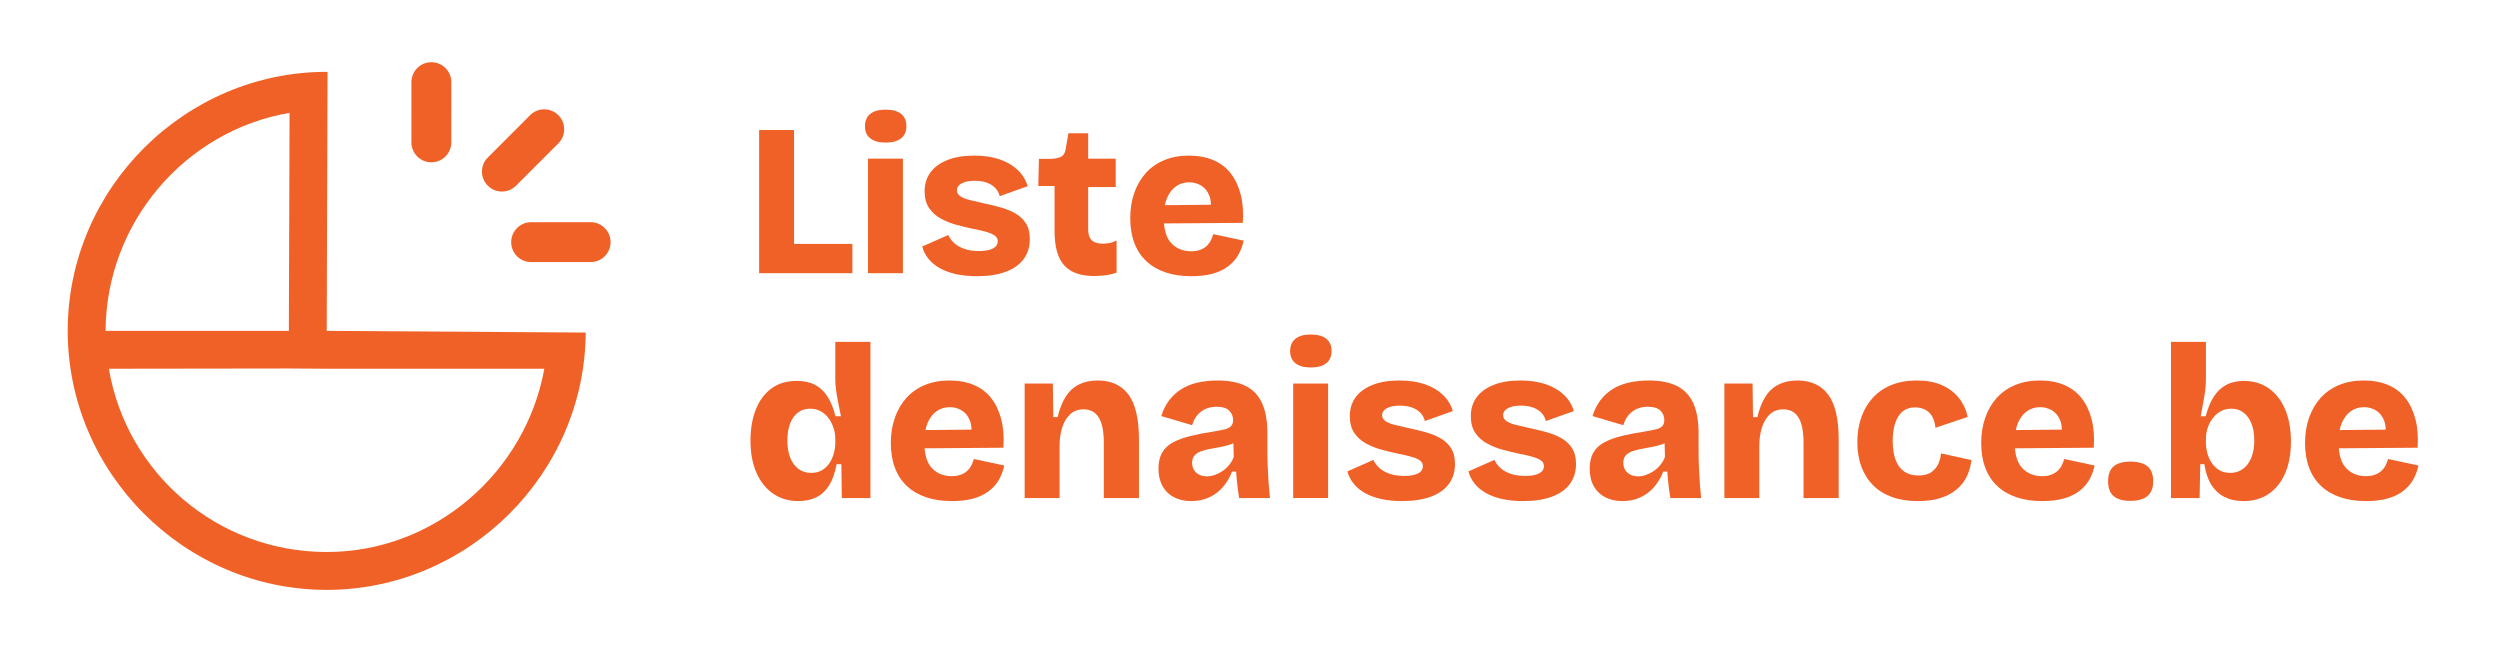 <?xml version="1.0" encoding="UTF-8"?>
<!DOCTYPE svg PUBLIC "-//W3C//DTD SVG 1.1//EN" "http://www.w3.org/Graphics/SVG/1.1/DTD/svg11.dtd">
<svg version="1.1" xmlns="http://www.w3.org/2000/svg" xmlns:xlink="http://www.w3.org/1999/xlink" x="0" y="0" width="389" height="102" viewBox="0, 0, 389, 102">
  <g id="Layer_1">
    <path d="M50.969,11.18 L50.837,11.18 C28.786,11.178 10.608,29.285 10.535,51.35 C10.463,73.459 28.596,91.712 50.705,91.785 L50.837,91.785 C72.839,91.785 90.995,73.762 91.139,51.746 L50.837,51.482 L50.969,11.18 z M45.055,17.56 L44.945,51.482 L16.429,51.482 C16.508,34.561 28.894,20.312 45.055,17.56 z M84.698,57.375 C81.794,73.428 67.679,85.892 50.837,85.892 L50.726,85.892 C33.747,85.836 19.677,73.578 16.941,57.375 L44.925,57.337 L50.799,57.375 L84.698,57.375 z" fill="#F06128"/>
    <path d="M80.293,28.895 L86.879,22.309 C88.091,21.096 88.091,19.131 86.879,17.918 C85.666,16.706 83.701,16.706 82.488,17.918 L75.902,24.505 C74.69,25.717 74.69,27.682 75.902,28.895 C77.115,30.108 79.081,30.108 80.293,28.895 z" fill="#F06128"/>
    <path d="M91.959,34.573 L82.644,34.574 C80.93,34.574 79.54,35.965 79.54,37.679 C79.54,38.502 79.867,39.291 80.449,39.873 C81.031,40.455 81.821,40.782 82.644,40.782 L91.959,40.779 C93.673,40.75 95.038,39.337 95.009,37.622 C94.98,35.95 93.631,34.601 91.959,34.573 z" fill="#F06128"/>
    <path d="M69.314,24.348 C69.896,23.765 70.223,22.976 70.223,22.153 L70.226,12.839 C70.255,11.124 68.89,9.71 67.175,9.681 C65.461,9.651 64.047,11.017 64.017,12.731 L64.017,12.839 L64.015,22.153 C64.015,22.976 64.342,23.766 64.924,24.348 C66.137,25.561 68.102,25.56 69.314,24.348 z" fill="#F06128"/>
    <path d="M123.554,42.506 L132.633,42.506 L132.633,37.951 L123.554,37.951 L123.554,20.231 L118.119,20.231 L118.119,42.506 L119.099,42.506 L123.554,42.506 z" fill="#F06128"/>
    <path d="M135.062,24.686 L140.496,24.686 L140.496,42.506 L135.062,42.506 z" fill="#F06128"/>
    <path d="M137.796,22.189 C138.854,22.189 139.658,21.969 140.209,21.53 C140.76,21.092 141.036,20.456 141.036,19.624 C141.036,18.791 140.76,18.155 140.209,17.717 C139.658,17.278 138.854,17.058 137.796,17.058 C136.761,17.058 135.967,17.278 135.417,17.717 C134.865,18.155 134.59,18.802 134.59,19.657 C134.59,20.468 134.865,21.092 135.417,21.53 C135.967,21.969 136.761,22.189 137.796,22.189 z" fill="#F06128"/>
    <path d="M159.616,34.726 C159.199,34.085 158.638,33.568 157.929,33.174 C157.22,32.781 156.432,32.466 155.565,32.229 C154.699,31.993 153.828,31.786 152.95,31.605 C152.117,31.425 151.398,31.257 150.79,31.099 C150.183,30.942 149.715,30.744 149.39,30.508 C149.063,30.271 148.9,29.973 148.9,29.613 C148.9,29.164 149.142,28.804 149.626,28.534 C150.109,28.264 150.79,28.129 151.667,28.129 C152.388,28.129 153.012,28.225 153.54,28.415 C154.069,28.607 154.508,28.883 154.858,29.242 C155.205,29.602 155.436,30.03 155.549,30.525 L159.903,28.973 C159.61,27.983 159.087,27.133 158.333,26.424 C157.579,25.715 156.64,25.17 155.515,24.787 C154.39,24.405 153.085,24.214 151.601,24.214 C149.935,24.214 148.523,24.45 147.364,24.923 C146.206,25.395 145.334,26.041 144.749,26.863 C144.164,27.685 143.872,28.646 143.872,29.748 C143.872,30.807 144.101,31.678 144.563,32.364 C145.024,33.05 145.637,33.602 146.403,34.018 C147.167,34.434 147.989,34.76 148.867,34.997 C149.743,35.233 150.61,35.441 151.465,35.621 C152.297,35.779 152.995,35.942 153.557,36.11 C154.12,36.279 154.542,36.471 154.824,36.684 C155.104,36.898 155.245,37.185 155.245,37.545 C155.245,38.04 154.992,38.417 154.486,38.675 C153.98,38.934 153.277,39.064 152.376,39.064 C151.432,39.064 150.627,38.94 149.963,38.692 C149.299,38.445 148.771,38.125 148.376,37.731 C147.983,37.337 147.707,36.95 147.55,36.567 L143.5,38.355 C143.68,39.052 144.001,39.688 144.462,40.262 C144.922,40.836 145.514,41.325 146.234,41.731 C146.954,42.135 147.798,42.445 148.765,42.658 C149.732,42.872 150.812,42.978 152.005,42.978 C153.783,42.978 155.284,42.747 156.511,42.286 C157.737,41.826 158.665,41.162 159.296,40.296 C159.925,39.43 160.24,38.4 160.24,37.207 C160.24,36.195 160.032,35.369 159.616,34.726 z" fill="#F06128"/>
    <path d="M164.088,35.925 C164.088,38.377 164.583,40.161 165.573,41.274 C166.563,42.389 168.104,42.945 170.197,42.945 C170.646,42.945 171.169,42.916 171.766,42.861 C172.362,42.804 173.02,42.664 173.741,42.438 L173.741,37.411 C173.493,37.568 173.178,37.691 172.796,37.782 C172.413,37.871 172.007,37.916 171.58,37.916 C170.815,37.916 170.248,37.737 169.876,37.376 C169.505,37.016 169.319,36.453 169.319,35.689 L169.319,29.107 L173.605,29.107 L173.605,24.686 L169.319,24.686 L169.319,20.737 L166.248,20.737 L165.809,23.234 C165.719,23.797 165.489,24.18 165.118,24.383 C164.746,24.585 164.2,24.697 163.48,24.72 L161.658,24.72 L161.557,28.938 L164.088,28.938 L164.088,35.925 z" fill="#F06128"/>
    <path d="M185.35,42.978 C186.633,42.978 187.741,42.849 188.675,42.591 C189.608,42.332 190.408,41.955 191.071,41.46 C191.735,40.965 192.264,40.38 192.658,39.704 C193.051,39.03 193.337,38.277 193.518,37.444 L188.793,36.431 C188.703,36.724 188.584,37.028 188.438,37.342 C188.292,37.659 188.089,37.945 187.831,38.203 C187.572,38.462 187.24,38.675 186.836,38.844 C186.43,39.013 185.924,39.098 185.317,39.098 C184.079,39.098 183.06,38.681 182.262,37.848 C181.608,37.167 181.236,36.126 181.118,34.765 L193.383,34.677 C193.496,33.012 193.383,31.532 193.045,30.239 C192.708,28.944 192.184,27.848 191.477,26.948 C190.768,26.047 189.867,25.367 188.776,24.906 C187.684,24.445 186.419,24.214 184.98,24.214 C183.562,24.214 182.284,24.45 181.149,24.923 C180.012,25.395 179.056,26.064 178.28,26.931 C177.503,27.797 176.906,28.827 176.491,30.019 C176.074,31.211 175.867,32.516 175.867,33.933 C175.867,35.397 176.08,36.69 176.508,37.815 C176.935,38.94 177.56,39.886 178.381,40.65 C179.202,41.416 180.197,41.994 181.368,42.389 C182.537,42.782 183.865,42.978 185.35,42.978 z M181.57,30.863 C181.907,30.053 182.375,29.433 182.971,29.006 C183.566,28.579 184.258,28.366 185.046,28.366 C185.699,28.366 186.307,28.529 186.869,28.855 C187.431,29.181 187.86,29.698 188.152,30.407 C188.321,30.818 188.406,31.307 188.424,31.858 L181.254,31.926 C181.335,31.545 181.435,31.185 181.57,30.863 z" fill="#F06128"/>
    <path d="M129.972,59.102 C129.972,59.553 130.012,60.077 130.091,60.672 C130.169,61.269 130.277,61.91 130.412,62.596 C130.547,63.283 130.693,64.008 130.85,64.773 L130.006,64.773 C129.692,63.536 129.275,62.511 128.757,61.702 C128.24,60.892 127.593,60.284 126.817,59.879 C126.041,59.474 125.09,59.271 123.965,59.271 C122.389,59.271 121.068,59.671 119.999,60.469 C118.931,61.269 118.126,62.365 117.587,63.76 C117.047,65.156 116.776,66.753 116.776,68.553 C116.776,70.511 117.091,72.193 117.722,73.599 C118.351,75.006 119.223,76.085 120.337,76.839 C121.451,77.592 122.75,77.969 124.235,77.969 C125.292,77.969 126.221,77.772 127.02,77.379 C127.819,76.985 128.482,76.367 129.011,75.523 C129.54,74.678 129.927,73.582 130.175,72.232 L130.918,72.232 L130.985,77.497 L135.44,77.497 L135.44,53.197 L129.972,53.197 L129.972,59.102 z M129.972,68.924 C129.972,69.396 129.906,69.903 129.77,70.443 C129.635,70.983 129.421,71.489 129.129,71.961 C128.837,72.435 128.448,72.822 127.965,73.127 C127.481,73.431 126.89,73.582 126.192,73.582 C125.451,73.582 124.797,73.374 124.235,72.957 C123.673,72.541 123.244,71.957 122.952,71.203 C122.66,70.449 122.514,69.565 122.514,68.553 C122.514,67.54 122.655,66.663 122.935,65.921 C123.217,65.178 123.622,64.604 124.15,64.2 C124.679,63.794 125.315,63.592 126.058,63.592 C126.552,63.592 127.008,63.682 127.424,63.862 C127.841,64.042 128.206,64.289 128.522,64.604 C128.837,64.92 129.1,65.279 129.314,65.684 C129.529,66.09 129.692,66.505 129.804,66.933 C129.916,67.36 129.972,67.788 129.972,68.215 L129.972,68.924 z" fill="#F06128"/>
    <path d="M151.184,72.333 C151.038,72.649 150.836,72.935 150.577,73.194 C150.318,73.453 149.986,73.666 149.582,73.835 C149.177,74.003 148.67,74.088 148.063,74.088 C146.826,74.088 145.806,73.672 145.008,72.839 C144.354,72.158 143.983,71.117 143.864,69.756 L156.129,69.667 C156.242,68.002 156.129,66.522 155.791,65.229 C155.454,63.935 154.931,62.838 154.223,61.938 C153.514,61.038 152.614,60.357 151.522,59.896 C150.43,59.435 149.165,59.204 147.726,59.204 C146.308,59.204 145.031,59.44 143.895,59.913 C142.758,60.386 141.802,61.055 141.026,61.921 C140.249,62.787 139.653,63.817 139.237,65.009 C138.82,66.202 138.613,67.506 138.613,68.924 C138.613,70.388 138.826,71.681 139.254,72.805 C139.681,73.931 140.306,74.876 141.127,75.641 C141.948,76.407 142.944,76.985 144.115,77.379 C145.283,77.772 146.612,77.969 148.096,77.969 C149.379,77.969 150.487,77.84 151.421,77.582 C152.354,77.323 153.154,76.946 153.817,76.451 C154.481,75.956 155.01,75.37 155.404,74.695 C155.797,74.02 156.083,73.267 156.265,72.435 L151.539,71.421 C151.449,71.715 151.331,72.018 151.184,72.333 z M144.316,65.853 C144.654,65.043 145.121,64.424 145.717,63.997 C146.313,63.57 147.005,63.356 147.793,63.356 C148.445,63.356 149.053,63.519 149.615,63.845 C150.178,64.171 150.606,64.689 150.898,65.398 C151.067,65.808 151.152,66.298 151.171,66.849 L144,66.916 C144.081,66.536 144.181,66.176 144.316,65.853 z" fill="#F06128"/>
    <path d="M170.81,59.204 C169.685,59.204 168.706,59.413 167.875,59.828 C167.041,60.245 166.355,60.88 165.816,61.736 C165.276,62.59 164.859,63.648 164.567,64.908 L163.892,64.908 L163.824,59.677 L159.437,59.677 L159.437,77.497 L164.87,77.497 L164.87,69.396 C164.87,68.34 165.005,67.383 165.276,66.528 C165.545,65.673 165.955,64.987 166.508,64.469 C167.058,63.952 167.761,63.694 168.616,63.694 C169.651,63.694 170.433,64.115 170.963,64.958 C171.491,65.802 171.756,67.147 171.756,68.992 L171.756,77.497 L177.223,77.497 L177.223,68.384 C177.223,65.189 176.677,62.861 175.587,61.398 C174.495,59.936 172.903,59.204 170.81,59.204 z" fill="#F06128"/>
    <path d="M197.254,72.553 C197.22,71.732 197.203,70.915 197.203,70.105 L197.203,67.371 C197.203,65.482 196.927,63.935 196.376,62.731 C195.825,61.527 194.981,60.638 193.845,60.065 C192.708,59.491 191.241,59.204 189.44,59.204 C188.361,59.204 187.342,59.311 186.386,59.525 C185.429,59.739 184.581,60.077 183.838,60.537 C183.095,60.998 182.46,61.578 181.931,62.276 C181.402,62.973 180.991,63.794 180.699,64.739 L185.491,66.157 C185.671,65.55 185.942,65.032 186.302,64.604 C186.661,64.177 187.095,63.851 187.601,63.625 C188.107,63.401 188.676,63.288 189.305,63.288 C190.206,63.288 190.858,63.491 191.263,63.895 C191.668,64.301 191.87,64.784 191.87,65.347 C191.87,65.775 191.758,66.101 191.533,66.326 C191.307,66.551 190.976,66.714 190.537,66.814 C190.098,66.916 189.553,67.023 188.9,67.135 C187.55,67.338 186.346,67.569 185.29,67.827 C184.231,68.086 183.326,68.412 182.572,68.806 C181.819,69.201 181.244,69.729 180.85,70.392 C180.457,71.056 180.26,71.895 180.26,72.907 C180.26,73.986 180.474,74.904 180.901,75.658 C181.328,76.412 181.925,76.985 182.691,77.379 C183.455,77.772 184.333,77.969 185.322,77.969 C186.38,77.969 187.331,77.772 188.175,77.379 C189.019,76.985 189.738,76.433 190.335,75.724 C190.93,75.016 191.387,74.234 191.702,73.379 L192.342,73.379 C192.388,74.145 192.456,74.893 192.545,75.624 C192.635,76.355 192.725,76.979 192.816,77.497 L197.608,77.497 C197.518,76.664 197.444,75.838 197.389,75.016 C197.332,74.195 197.288,73.374 197.254,72.553 z M191.263,72.333 C190.947,72.716 190.598,73.036 190.217,73.296 C189.834,73.554 189.434,73.756 189.019,73.903 C188.602,74.049 188.192,74.122 187.787,74.122 C187.112,74.122 186.56,73.931 186.133,73.548 C185.705,73.165 185.491,72.659 185.491,72.03 C185.491,71.557 185.604,71.186 185.829,70.915 C186.054,70.646 186.363,70.431 186.757,70.274 C187.15,70.117 187.601,69.988 188.107,69.886 C188.613,69.785 189.131,69.69 189.66,69.599 C190.189,69.51 190.712,69.385 191.229,69.228 C191.469,69.155 191.698,69.067 191.918,68.97 L191.972,71.084 C191.814,71.535 191.578,71.952 191.263,72.333 z" fill="#F06128"/>
    <path d="M203.952,52.048 C202.917,52.048 202.124,52.268 201.573,52.707 C201.022,53.146 200.746,53.792 200.746,54.647 C200.746,55.458 201.022,56.082 201.573,56.52 C202.124,56.96 202.917,57.18 203.952,57.18 C205.01,57.18 205.814,56.96 206.366,56.52 C206.916,56.082 207.192,55.447 207.192,54.615 C207.192,53.782 206.916,53.146 206.366,52.707 C205.814,52.268 205.01,52.048 203.952,52.048 z" fill="#F06128"/>
    <path d="M201.219,59.677 L206.652,59.677 L206.652,77.497 L201.219,77.497 z" fill="#F06128"/>
    <path d="M224.085,68.164 C223.376,67.771 222.588,67.456 221.722,67.22 C220.855,66.983 219.985,66.776 219.107,66.596 C218.273,66.416 217.554,66.247 216.946,66.09 C216.339,65.932 215.871,65.735 215.546,65.498 C215.219,65.262 215.056,64.964 215.056,64.604 C215.056,64.155 215.298,63.794 215.782,63.525 C216.266,63.254 216.946,63.119 217.824,63.119 C218.544,63.119 219.168,63.216 219.697,63.406 C220.226,63.597 220.664,63.873 221.014,64.233 C221.362,64.593 221.593,65.021 221.706,65.515 L226.059,63.963 C225.767,62.973 225.244,62.124 224.489,61.415 C223.735,60.706 222.796,60.16 221.672,59.778 C220.546,59.396 219.242,59.204 217.757,59.204 C216.091,59.204 214.679,59.44 213.521,59.913 C212.362,60.386 211.49,61.032 210.906,61.853 C210.32,62.675 210.028,63.637 210.028,64.739 C210.028,65.798 210.258,66.668 210.72,67.355 C211.181,68.041 211.794,68.593 212.559,69.009 C213.323,69.425 214.146,69.751 215.023,69.988 C215.9,70.223 216.766,70.431 217.621,70.612 C218.454,70.769 219.151,70.932 219.714,71.101 C220.277,71.269 220.698,71.461 220.98,71.675 C221.261,71.889 221.401,72.176 221.401,72.535 C221.401,73.031 221.149,73.408 220.643,73.666 C220.136,73.925 219.433,74.054 218.533,74.054 C217.588,74.054 216.783,73.931 216.119,73.683 C215.456,73.436 214.927,73.116 214.533,72.722 C214.14,72.327 213.864,71.94 213.706,71.557 L209.657,73.346 C209.837,74.043 210.157,74.678 210.618,75.252 C211.079,75.827 211.67,76.316 212.39,76.721 C213.111,77.125 213.954,77.436 214.921,77.649 C215.888,77.863 216.969,77.969 218.161,77.969 C219.939,77.969 221.441,77.738 222.667,77.277 C223.894,76.816 224.821,76.153 225.452,75.286 C226.082,74.42 226.397,73.39 226.397,72.198 C226.397,71.186 226.188,70.359 225.773,69.717 C225.356,69.076 224.794,68.558 224.085,68.164 z" fill="#F06128"/>
    <path d="M242.917,68.164 C242.208,67.771 241.42,67.456 240.553,67.22 C239.687,66.983 238.816,66.776 237.939,66.596 C237.105,66.416 236.386,66.247 235.778,66.09 C235.171,65.932 234.703,65.735 234.378,65.498 C234.051,65.262 233.888,64.964 233.888,64.604 C233.888,64.155 234.13,63.794 234.614,63.525 C235.097,63.254 235.778,63.119 236.655,63.119 C237.376,63.119 238,63.216 238.529,63.406 C239.057,63.597 239.496,63.873 239.846,64.233 C240.193,64.593 240.424,65.021 240.538,65.515 L244.891,63.963 C244.598,62.973 244.075,62.124 243.321,61.415 C242.567,60.706 241.628,60.16 240.504,59.778 C239.378,59.396 238.073,59.204 236.589,59.204 C234.923,59.204 233.511,59.44 232.352,59.913 C231.194,60.386 230.322,61.032 229.737,61.853 C229.152,62.675 228.86,63.637 228.86,64.739 C228.86,65.798 229.09,66.668 229.552,67.355 C230.012,68.041 230.625,68.593 231.391,69.009 C232.155,69.425 232.977,69.751 233.855,69.988 C234.731,70.223 235.598,70.431 236.453,70.612 C237.285,70.769 237.983,70.932 238.546,71.101 C239.108,71.269 239.53,71.461 239.812,71.675 C240.092,71.889 240.233,72.176 240.233,72.535 C240.233,73.031 239.98,73.408 239.474,73.666 C238.968,73.925 238.265,74.054 237.364,74.054 C236.42,74.054 235.615,73.931 234.951,73.683 C234.288,73.436 233.759,73.116 233.365,72.722 C232.972,72.327 232.695,71.94 232.538,71.557 L228.488,73.346 C228.668,74.043 228.989,74.678 229.45,75.252 C229.911,75.827 230.502,76.316 231.222,76.721 C231.942,77.125 232.786,77.436 233.753,77.649 C234.72,77.863 235.8,77.969 236.993,77.969 C238.771,77.969 240.273,77.738 241.499,77.277 C242.725,76.816 243.653,76.153 244.284,75.286 C244.913,74.42 245.228,73.39 245.228,72.198 C245.228,71.186 245.02,70.359 244.604,69.717 C244.187,69.076 243.626,68.558 242.917,68.164 z" fill="#F06128"/>
    <path d="M264.349,72.553 C264.315,71.732 264.298,70.915 264.298,70.105 L264.298,67.371 C264.298,65.482 264.021,63.935 263.471,62.731 C262.919,61.527 262.076,60.638 260.94,60.065 C259.803,59.491 258.335,59.204 256.535,59.204 C255.455,59.204 254.436,59.311 253.48,59.525 C252.523,59.739 251.675,60.077 250.932,60.537 C250.189,60.998 249.554,61.578 249.025,62.276 C248.496,62.973 248.085,63.794 247.793,64.739 L252.586,66.157 C252.766,65.55 253.036,65.032 253.397,64.604 C253.756,64.177 254.189,63.851 254.695,63.625 C255.202,63.401 255.77,63.288 256.4,63.288 C257.3,63.288 257.952,63.491 258.358,63.895 C258.762,64.301 258.965,64.784 258.965,65.347 C258.965,65.775 258.853,66.101 258.627,66.326 C258.402,66.551 258.07,66.714 257.632,66.814 C257.193,66.916 256.648,67.023 255.994,67.135 C254.644,67.338 253.441,67.569 252.384,67.827 C251.325,68.086 250.42,68.412 249.666,68.806 C248.913,69.201 248.339,69.729 247.945,70.392 C247.552,71.056 247.355,71.895 247.355,72.907 C247.355,73.986 247.569,74.904 247.996,75.658 C248.423,76.412 249.02,76.985 249.785,77.379 C250.55,77.772 251.427,77.969 252.417,77.969 C253.475,77.969 254.426,77.772 255.27,77.379 C256.113,76.985 256.832,76.433 257.429,75.724 C258.025,75.016 258.481,74.234 258.796,73.379 L259.437,73.379 C259.482,74.145 259.55,74.893 259.64,75.624 C259.729,76.355 259.82,76.979 259.91,77.497 L264.703,77.497 C264.612,76.664 264.539,75.838 264.483,75.016 C264.427,74.195 264.383,73.374 264.349,72.553 z M258.358,72.333 C258.042,72.716 257.693,73.036 257.311,73.296 C256.929,73.554 256.529,73.756 256.113,73.903 C255.697,74.049 255.287,74.122 254.881,74.122 C254.206,74.122 253.655,73.931 253.228,73.548 C252.8,73.165 252.586,72.659 252.586,72.03 C252.586,71.557 252.699,71.186 252.923,70.915 C253.149,70.646 253.458,70.431 253.852,70.274 C254.245,70.117 254.695,69.988 255.202,69.886 C255.708,69.785 256.225,69.69 256.754,69.599 C257.283,69.51 257.806,69.385 258.324,69.228 C258.564,69.155 258.792,69.067 259.013,68.97 L259.067,71.084 C258.908,71.535 258.673,71.952 258.358,72.333 z" fill="#F06128"/>
    <path d="M279.688,59.204 C278.563,59.204 277.584,59.413 276.752,59.828 C275.919,60.245 275.233,60.88 274.693,61.736 C274.153,62.59 273.737,63.648 273.444,64.908 L272.769,64.908 L272.702,59.677 L268.314,59.677 L268.314,77.497 L273.748,77.497 L273.748,69.396 C273.748,68.34 273.883,67.383 274.153,66.528 C274.423,65.673 274.833,64.987 275.385,64.469 C275.936,63.952 276.639,63.694 277.494,63.694 C278.529,63.694 279.311,64.115 279.841,64.958 C280.368,65.802 280.633,67.147 280.633,68.992 L280.633,77.497 L286.101,77.497 L286.101,68.384 C286.101,65.189 285.555,62.861 284.464,61.398 C283.373,59.936 281.78,59.204 279.688,59.204 z" fill="#F06128"/>
    <path d="M301.626,72.113 C301.4,72.642 301.04,73.087 300.545,73.447 C300.05,73.807 299.364,73.986 298.486,73.986 C297.631,73.986 296.906,73.785 296.31,73.379 C295.713,72.974 295.263,72.372 294.96,71.574 C294.656,70.776 294.505,69.779 294.505,68.587 C294.505,67.754 294.583,67.017 294.74,66.376 C294.898,65.735 295.123,65.189 295.415,64.739 C295.707,64.289 296.068,63.952 296.496,63.726 C296.922,63.502 297.417,63.389 297.98,63.389 C298.52,63.389 299.021,63.496 299.483,63.709 C299.944,63.925 300.32,64.266 300.613,64.739 C300.905,65.212 301.085,65.819 301.153,66.562 L306.181,64.874 C305.935,63.749 305.467,62.759 304.782,61.904 C304.094,61.049 303.212,60.386 302.132,59.913 C301.051,59.44 299.769,59.204 298.285,59.204 C296.799,59.204 295.483,59.435 294.336,59.896 C293.188,60.357 292.221,61.015 291.433,61.87 C290.645,62.726 290.043,63.739 289.627,64.908 C289.21,66.078 289.003,67.383 289.003,68.824 C289.003,70.219 289.21,71.478 289.627,72.604 C290.043,73.728 290.645,74.691 291.433,75.489 C292.221,76.287 293.199,76.901 294.369,77.328 C295.539,77.755 296.888,77.969 298.42,77.969 C299.836,77.969 301.046,77.801 302.048,77.463 C303.048,77.125 303.887,76.659 304.562,76.062 C305.237,75.467 305.749,74.78 306.098,74.003 C306.446,73.228 306.665,72.424 306.756,71.59 L302.031,70.545 C301.986,71.062 301.85,71.585 301.626,72.113 z" fill="#F06128"/>
    <path d="M320.846,72.333 C320.7,72.649 320.497,72.935 320.239,73.194 C319.979,73.453 319.647,73.666 319.243,73.835 C318.838,74.003 318.332,74.088 317.725,74.088 C316.487,74.088 315.468,73.672 314.669,72.839 C314.015,72.158 313.644,71.117 313.525,69.756 L325.79,69.667 C325.903,68.002 325.79,66.522 325.452,65.229 C325.115,63.935 324.592,62.838 323.884,61.938 C323.175,61.038 322.275,60.357 321.183,59.896 C320.091,59.435 318.826,59.204 317.387,59.204 C315.969,59.204 314.692,59.44 313.556,59.913 C312.419,60.386 311.463,61.055 310.688,61.921 C309.911,62.787 309.314,63.817 308.898,65.009 C308.481,66.202 308.274,67.506 308.274,68.924 C308.274,70.388 308.487,71.681 308.915,72.805 C309.342,73.931 309.967,74.876 310.788,75.641 C311.609,76.407 312.605,76.985 313.776,77.379 C314.944,77.772 316.273,77.969 317.757,77.969 C319.04,77.969 320.148,77.84 321.082,77.582 C322.015,77.323 322.815,76.946 323.479,76.451 C324.142,75.956 324.671,75.37 325.065,74.695 C325.458,74.02 325.745,73.267 325.926,72.435 L321.2,71.421 C321.111,71.715 320.992,72.018 320.846,72.333 z M313.977,65.853 C314.315,65.043 314.782,64.424 315.378,63.997 C315.974,63.57 316.666,63.356 317.454,63.356 C318.106,63.356 318.714,63.519 319.276,63.845 C319.839,64.171 320.267,64.689 320.559,65.398 C320.728,65.808 320.813,66.298 320.832,66.849 L313.662,66.916 C313.743,66.536 313.843,66.176 313.977,65.853 z" fill="#F06128"/>
    <path d="M331.494,71.827 C330.324,71.827 329.452,72.075 328.879,72.57 C328.305,73.065 328.019,73.84 328.019,74.898 C328.019,75.933 328.305,76.699 328.879,77.194 C329.452,77.688 330.324,77.935 331.494,77.935 C333.858,77.935 335.039,76.923 335.039,74.898 C335.039,73.84 334.745,73.065 334.161,72.57 C333.576,72.075 332.687,71.827 331.494,71.827 z" fill="#F06128"/>
    <path d="M353.01,60.419 C351.918,59.654 350.63,59.271 349.146,59.271 C348.087,59.271 347.171,59.48 346.395,59.896 C345.618,60.313 344.971,60.926 344.454,61.736 C343.936,62.545 343.52,63.557 343.205,64.773 L342.429,64.773 C342.564,64.031 342.693,63.333 342.818,62.68 C342.941,62.028 343.042,61.404 343.121,60.807 C343.199,60.211 343.239,59.643 343.239,59.102 L343.239,53.197 L337.805,53.197 L337.805,77.497 L342.26,77.497 L342.361,72.232 L343.002,72.232 C343.182,73.493 343.537,74.549 344.065,75.404 C344.594,76.26 345.281,76.901 346.124,77.328 C346.968,77.755 347.952,77.969 349.078,77.969 C350.608,77.969 351.924,77.592 353.027,76.839 C354.128,76.085 354.978,75.016 355.575,73.633 C356.17,72.249 356.469,70.612 356.469,68.722 C356.469,66.765 356.166,65.083 355.558,63.677 C354.951,62.27 354.101,61.184 353.01,60.419 z M350.31,71.203 C350.006,71.957 349.573,72.541 349.01,72.957 C348.448,73.374 347.795,73.582 347.053,73.582 C346.355,73.582 345.764,73.431 345.281,73.127 C344.797,72.822 344.403,72.435 344.099,71.961 C343.796,71.489 343.576,70.983 343.442,70.443 C343.307,69.903 343.239,69.396 343.239,68.924 L343.239,68.215 C343.239,67.788 343.294,67.355 343.408,66.916 C343.52,66.477 343.688,66.061 343.914,65.667 C344.139,65.274 344.409,64.92 344.723,64.604 C345.038,64.289 345.404,64.042 345.821,63.862 C346.236,63.682 346.693,63.592 347.188,63.592 C347.931,63.592 348.566,63.794 349.095,64.2 C349.624,64.604 350.034,65.172 350.327,65.904 C350.619,66.636 350.765,67.519 350.765,68.553 C350.765,69.565 350.613,70.449 350.31,71.203 z" fill="#F06128"/>
    <path d="M371.59,71.421 C371.5,71.715 371.381,72.018 371.235,72.333 C371.089,72.649 370.887,72.935 370.628,73.194 C370.369,73.453 370.037,73.666 369.633,73.835 C369.228,74.003 368.721,74.088 368.114,74.088 C366.877,74.088 365.857,73.672 365.059,72.839 C364.405,72.158 364.034,71.117 363.915,69.756 L376.18,69.667 C376.293,68.002 376.18,66.522 375.842,65.229 C375.505,63.935 374.982,62.838 374.274,61.938 C373.565,61.038 372.665,60.357 371.573,59.896 C370.481,59.435 369.216,59.204 367.777,59.204 C366.359,59.204 365.082,59.44 363.946,59.913 C362.809,60.386 361.853,61.055 361.077,61.921 C360.3,62.787 359.704,63.817 359.288,65.009 C358.871,66.202 358.664,67.506 358.664,68.924 C358.664,70.388 358.877,71.681 359.305,72.805 C359.732,73.931 360.357,74.876 361.178,75.641 C361.999,76.407 362.995,76.985 364.165,77.379 C365.334,77.772 366.663,77.969 368.147,77.969 C369.43,77.969 370.538,77.84 371.472,77.582 C372.405,77.323 373.205,76.946 373.868,76.451 C374.532,75.956 375.061,75.37 375.455,74.695 C375.848,74.02 376.134,73.267 376.316,72.435 L371.59,71.421 z M364.367,65.853 C364.705,65.043 365.172,64.424 365.768,63.997 C366.364,63.57 367.055,63.356 367.844,63.356 C368.496,63.356 369.104,63.519 369.666,63.845 C370.229,64.171 370.657,64.689 370.949,65.398 C371.118,65.808 371.203,66.298 371.221,66.849 L364.051,66.916 C364.132,66.536 364.232,66.176 364.367,65.853 z" fill="#F06128"/>
  </g>
</svg>
